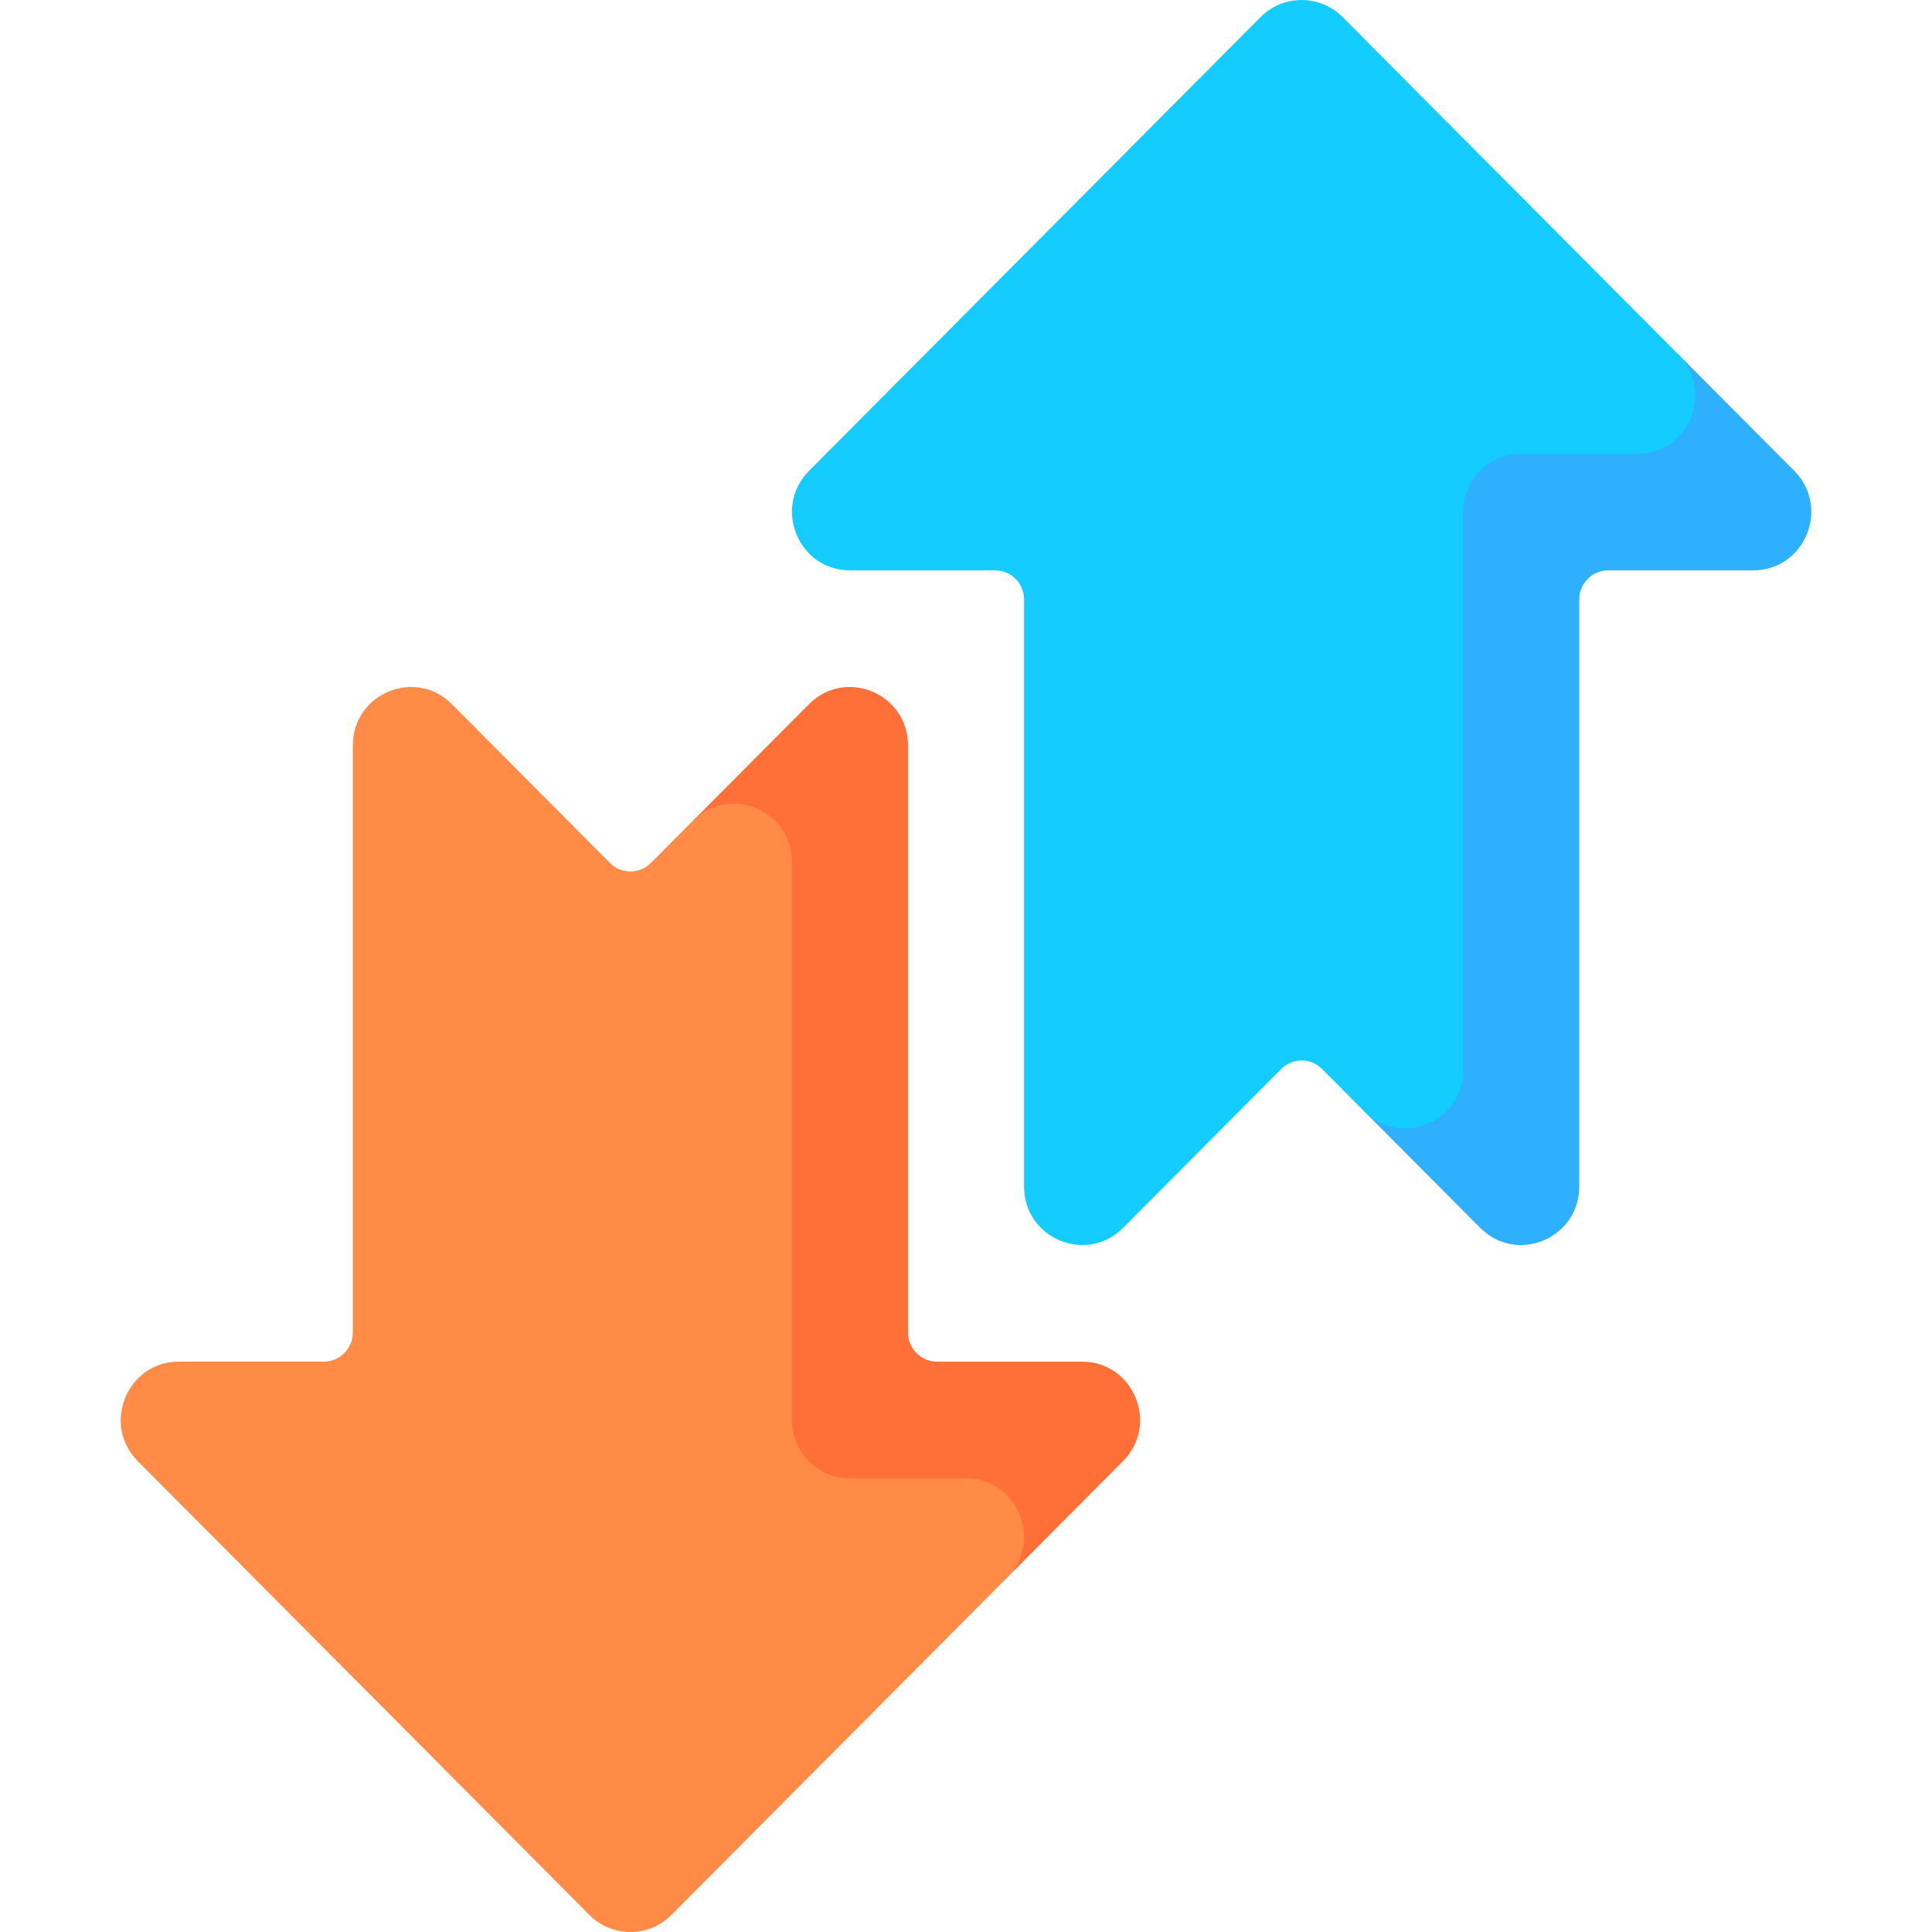 <svg xmlns="http://www.w3.org/2000/svg" width="32" height="32" viewBox="0 0 32 32" fill="none">
    <path d="M27.796 5.867H22.594V18.405L24.516 20.336C25.121 20.945 26.157 20.514 26.157 19.653V9.93C26.157 9.663 26.372 9.447 26.637 9.447H29.038C29.894 9.447 30.323 8.407 29.718 7.798L27.796 5.867Z" fill="#2EB0FF"/>
    <path d="M27.795 5.867L22.238 0.283C21.863 -0.094 21.255 -0.094 20.879 0.283L13.401 7.798C12.795 8.407 13.224 9.447 14.08 9.447H16.481C16.747 9.447 16.962 9.663 16.962 9.93V19.654C16.962 20.514 17.997 20.945 18.602 20.337L21.219 17.707C21.407 17.518 21.711 17.518 21.899 17.707L22.593 18.405C23.199 19.013 24.234 18.582 24.234 17.722V8.481C24.234 7.948 24.664 7.516 25.195 7.516H27.115C27.972 7.516 28.401 6.475 27.795 5.867Z" fill="#14CCFF"/>
    <path d="M16.678 26.133H11.477V13.595L13.399 11.664C14.004 11.055 15.04 11.486 15.04 12.347V22.07C15.04 22.337 15.255 22.553 15.52 22.553H17.921C18.777 22.553 19.206 23.593 18.6 24.202L16.678 26.133Z" fill="#FF7038"/>
    <path d="M16.678 26.133L11.121 31.717C10.746 32.094 10.137 32.094 9.762 31.717L2.283 24.202C1.678 23.593 2.107 22.553 2.963 22.553H5.364C5.629 22.553 5.844 22.337 5.844 22.07V12.347C5.844 11.486 6.88 11.055 7.485 11.664L10.102 14.293C10.29 14.482 10.594 14.482 10.781 14.293L11.476 13.595C12.082 12.987 13.117 13.418 13.117 14.278V23.519C13.117 24.052 13.547 24.485 14.078 24.485H15.998C16.855 24.485 17.283 25.525 16.678 26.133Z" fill="#FF8B47"/>
</svg>
